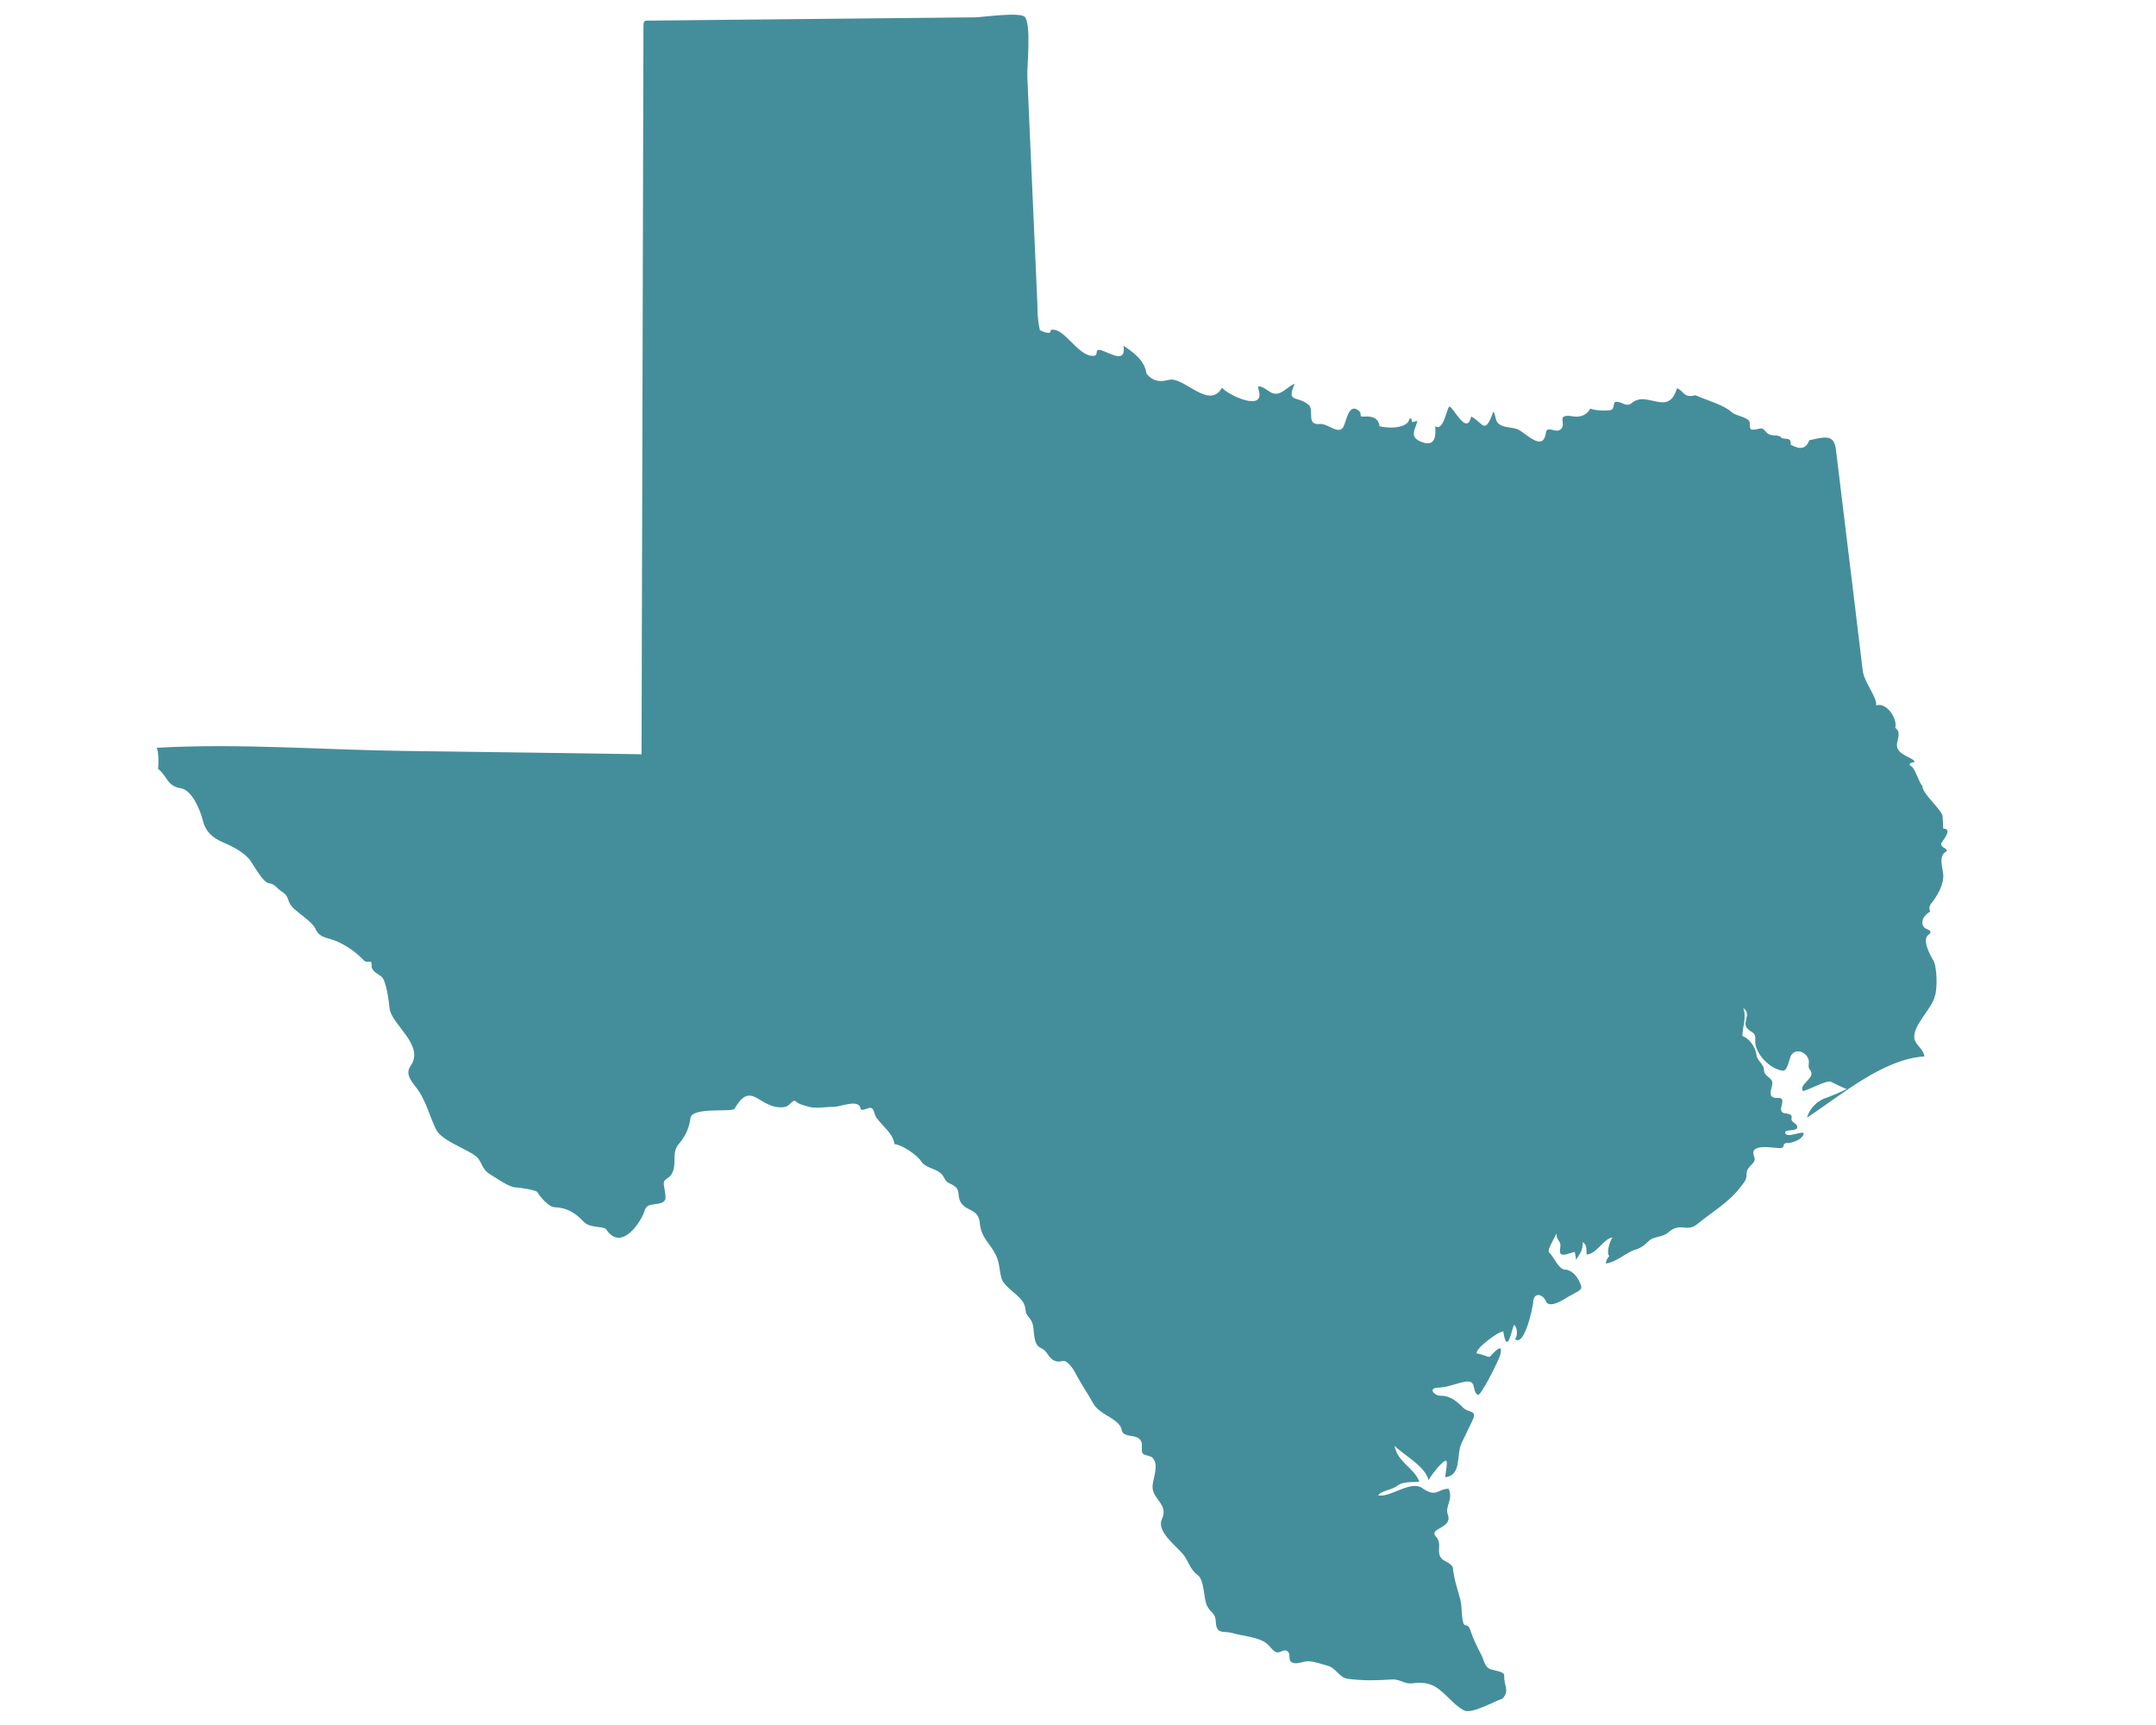 <?xml version="1.0" encoding="utf-8"?>
<!-- Generator: Adobe Illustrator 16.0.0, SVG Export Plug-In . SVG Version: 6.00 Build 0)  -->
<!DOCTYPE svg PUBLIC "-//W3C//DTD SVG 1.1//EN" "http://www.w3.org/Graphics/SVG/1.1/DTD/svg11.dtd">
<svg version="1.1" id="Layer_1" xmlns="http://www.w3.org/2000/svg" xmlns:xlink="http://www.w3.org/1999/xlink" x="0px" y="0px"
	 width="50px" height="40px" viewBox="0 0 50 40" enable-background="new 0 0 50 40" xml:space="preserve">
<path fill="#448E9B" d="M44.395,24.07c-0.031-0.305,0.418-0.688,0.474-0.965c0.065-0.153,0.055-0.69-0.033-0.834
	c-0.063-0.106-0.276-0.479-0.112-0.596c0.104-0.076,0.012-0.109-0.058-0.141c-0.099-0.044-0.099-0.172-0.056-0.252
	c0.041-0.063,0.092-0.11,0.154-0.146c-0.033-0.063-0.022-0.128,0.025-0.188c0.135-0.166,0.295-0.44,0.277-0.671
	c-0.018-0.19-0.119-0.451,0.086-0.54c-0.012-0.09-0.131-0.068-0.135-0.17c-0.002-0.036,0.299-0.355,0.049-0.352
	c0,0.031-0.012-0.29-0.016-0.3c-0.061-0.187-0.473-0.511-0.467-0.691c-0.081-0.059-0.18-0.468-0.287-0.468
	c-0.037-0.072,0.064-0.071,0.105-0.088c-0.016-0.106-0.395-0.147-0.409-0.378c-0.007-0.112,0.098-0.288-0.007-0.381
	c-0.006-0.029-0.037-0.007-0.029-0.049c0.044-0.204-0.21-0.588-0.445-0.5c0.026-0.195-0.275-0.525-0.312-0.808
	c-0.066-0.535-0.13-1.073-0.194-1.609c-0.145-1.173-0.283-2.347-0.428-3.52c-0.044-0.358-0.251-0.295-0.618-0.214
	c-0.106,0.292-0.333,0.145-0.433,0.104c0.021-0.182-0.104-0.116-0.211-0.158c-0.061-0.104-0.256-0.006-0.358-0.139
	c-0.118-0.152-0.146-0.041-0.33-0.054c-0.055-0.004-0.047-0.12-0.049-0.163c-0.009-0.123-0.326-0.154-0.416-0.24
	c-0.179-0.167-0.574-0.278-0.793-0.373c-0.07-0.038-0.063-0.01-0.147-0.003c-0.185,0.01-0.188-0.131-0.332-0.179
	c-0.197,0.675-0.692,0.038-1.047,0.341c-0.13,0.111-0.242-0.046-0.369-0.026c-0.088,0.005,0.006,0.179-0.154,0.197
	c-0.117,0.009-0.33,0.006-0.438-0.042c-0.064,0.113-0.162,0.178-0.295,0.187c-0.086,0.006-0.175-0.027-0.26-0.017
	c-0.172,0.017-0.04,0.155-0.098,0.264c-0.104,0.203-0.348-0.078-0.379,0.13c-0.065,0.46-0.471-0.006-0.652-0.082
	c-0.143-0.059-0.376-0.03-0.473-0.164c-0.055-0.077-0.037-0.175-0.093-0.25c-0.202,0.574-0.237,0.254-0.515,0.116
	c-0.102,0.468-0.418-0.236-0.506-0.23c-0.049,0.006-0.139,0.601-0.326,0.452c0.014,0.226,0.008,0.483-0.303,0.373
	c-0.313-0.111-0.166-0.283-0.11-0.491c-0.038,0.003-0.09,0.018-0.123,0.029c-0.015-0.039,0-0.089-0.058-0.092
	c-0.049,0.304-0.7,0.205-0.702,0.177c-0.011-0.174-0.168-0.229-0.328-0.217c-0.199,0.014-0.032-0.052-0.166-0.148
	c-0.245-0.174-0.274,0.336-0.366,0.423c-0.124,0.121-0.352-0.12-0.521-0.102c-0.332,0.029-0.116-0.323-0.26-0.445
	C30.08,9.16,29.825,9.359,30.025,8.9c-0.187,0.066-0.33,0.316-0.553,0.2c-0.037-0.02-0.344-0.255-0.287-0.073
	c0.182,0.553-0.717,0.13-0.845-0.037c-0.3,0.534-0.899-0.283-1.241-0.179c-0.225,0.057-0.371,0.018-0.51-0.144
	c-0.037-0.3-0.303-0.502-0.535-0.649c0.063,0.391-0.244,0.209-0.466,0.121c-0.243-0.097-0.091,0.098-0.214,0.111
	C25,8.291,24.68,7.563,24.365,7.653c0.029,0.139-0.233,0.016-0.25,0c-0.024-0.118-0.032-0.164-0.042-0.26
	c-0.014-0.135-0.012-0.277-0.018-0.413c-0.078-1.739-0.154-3.477-0.231-5.215c-0.008-0.214,0.097-1.214-0.06-1.374
	C23.648,0.273,22.777,0.4,22.62,0.402c-1.836,0.019-3.674,0.037-5.51,0.055c-0.648,0.007-1.296,0.013-1.944,0.02
	c-0.254,0.003-0.244-0.032-0.244,0.213c-0.002,1.158-0.005,2.317-0.009,3.474c-0.01,3.68-0.02,7.359-0.029,11.04
	c-0.002,0.762-0.004,1.524-0.006,2.286c-1.833-0.03-3.667-0.052-5.501-0.077c-1.9-0.025-3.844-0.181-5.742-0.073
	c0.045,0.098,0.048,0.391,0.029,0.485c0.22,0.177,0.207,0.401,0.525,0.452c0.271,0.043,0.457,0.517,0.515,0.75
	c0.067,0.264,0.229,0.405,0.475,0.509c0.203,0.083,0.491,0.235,0.621,0.412c0.077,0.106,0.305,0.521,0.433,0.532
	c0.139,0.012,0.185,0.118,0.292,0.187c0.204,0.126,0.119,0.222,0.255,0.367c0.117,0.133,0.547,0.391,0.552,0.56
	c0.009-0.009,0.003-0.013,0.006-0.025c0.063,0.175,0.304,0.185,0.469,0.257c0.226,0.1,0.431,0.237,0.633,0.444
	c0.09,0.092,0.187-0.058,0.178,0.123c-0.004,0.131,0.15,0.188,0.231,0.256c0.106,0.088,0.17,0.563,0.184,0.723
	c0.035,0.386,0.834,0.863,0.485,1.352c-0.148,0.209,0.091,0.42,0.186,0.563c0.194,0.298,0.261,0.6,0.408,0.902
	c0.123,0.252,0.655,0.43,0.9,0.603c0.18,0.128,0.138,0.306,0.349,0.435c0.124,0.072,0.435,0.299,0.587,0.306
	c0.1,0.005,0.412,0.047,0.511,0.104c0.061,0.113,0.264,0.35,0.401,0.356c0.301,0.015,0.473,0.125,0.681,0.341
	c0.153,0.157,0.458,0.086,0.521,0.178c0.35,0.527,0.818-0.188,0.896-0.461c0.055-0.195,0.393-0.066,0.471-0.238
	c0.02-0.043-0.017-0.24-0.025-0.28c-0.05-0.23,0.095-0.159,0.182-0.327c0.117-0.223-0.016-0.473,0.149-0.669
	c0.163-0.192,0.249-0.382,0.277-0.608c0.032-0.264,0.908-0.136,1.021-0.214c0.398-0.7,0.566,0.013,1.136-0.041
	c0.132-0.013,0.148-0.108,0.257-0.155c0.124,0.102,0.206,0.108,0.348,0.149c0.144,0.04,0.38-0.003,0.535,0
	c0.152,0.002,0.439-0.124,0.579-0.058c0.121,0.055-0.001,0.183,0.212,0.098c0.189-0.076,0.15,0.102,0.223,0.204
	c0.132,0.194,0.395,0.375,0.419,0.616c0.182,0.021,0.527,0.252,0.625,0.406c0.12,0.186,0.421,0.145,0.531,0.383
	c0.059,0.125,0.134,0.112,0.235,0.186c0.13,0.087,0.074,0.209,0.126,0.333c0.112,0.267,0.433,0.168,0.464,0.521
	c0.03,0.353,0.232,0.459,0.373,0.748c0.09,0.181,0.074,0.353,0.135,0.553c0.044,0.14,0.293,0.313,0.398,0.42
	c0.097,0.097,0.143,0.17,0.156,0.311c0.012,0.131,0.103,0.15,0.153,0.283c0.067,0.184,0.001,0.5,0.203,0.588
	c0.162,0.069,0.163,0.233,0.322,0.296c0.16,0.063,0.172-0.069,0.311,0.058c0.108,0.103,0.146,0.188,0.215,0.315
	c0.111,0.205,0.244,0.394,0.359,0.605c0.139,0.255,0.477,0.319,0.623,0.524c0.059,0.075,0.023,0.159,0.123,0.204
	c0.123,0.056,0.301,0.015,0.372,0.164c0.039,0.086-0.01,0.188,0.032,0.272c0.023,0.051,0.184,0.055,0.229,0.104
	c0.157,0.157,0.017,0.464,0.002,0.647c-0.021,0.318,0.383,0.427,0.217,0.775c-0.131,0.276,0.316,0.616,0.473,0.795
	c0.146,0.166,0.174,0.375,0.35,0.498c0.174,0.125,0.133,0.547,0.23,0.732c0.086,0.163,0.188,0.143,0.197,0.361
	c0.015,0.313,0.197,0.197,0.397,0.261c0.229,0.065,0.46,0.075,0.683,0.177c0.139,0.063,0.17,0.155,0.279,0.24
	c0.118,0.091,0.2-0.071,0.301,0.001c0.104,0.071-0.021,0.235,0.146,0.274c0.11,0.025,0.237-0.049,0.354-0.041
	c0.141,0.008,0.295,0.068,0.433,0.104c0.203,0.054,0.265,0.278,0.474,0.304c0.359,0.045,0.666,0.037,1.021,0.014
	c0.182-0.012,0.295,0.117,0.48,0.089c0.164-0.025,0.342-0.015,0.489,0.063c0.249,0.128,0.433,0.423,0.695,0.564
	c0.178,0.096,0.692-0.205,0.893-0.269c0.183-0.189,0.028-0.307,0.044-0.539c0.008-0.104-0.269-0.109-0.355-0.162
	c-0.109-0.066-0.125-0.225-0.182-0.328c-0.07-0.127-0.189-0.373-0.229-0.504c-0.079-0.271-0.146-0.092-0.188-0.243
	c-0.045-0.165-0.021-0.351-0.065-0.523c-0.068-0.253-0.146-0.475-0.171-0.729c-0.008-0.094-0.178-0.153-0.233-0.197
	c-0.188-0.15,0.004-0.357-0.157-0.53c-0.195-0.21,0.395-0.183,0.271-0.518c-0.071-0.189,0.137-0.354,0.017-0.597
	c-0.261,0.006-0.278,0.217-0.612-0.016c-0.265-0.186-0.724,0.221-1.021,0.172c0.054-0.105,0.335-0.134,0.431-0.215
	c0.144-0.118,0.354-0.085,0.525-0.104c-0.125-0.332-0.499-0.438-0.575-0.834c0.224,0.229,0.703,0.463,0.79,0.8
	c0.043-0.095,0.295-0.423,0.391-0.452c0.076-0.026-0.014,0.343-0.002,0.382c0.389-0.047,0.246-0.526,0.377-0.794
	c0.09-0.182,0.153-0.323,0.24-0.499c0.141-0.288-0.07-0.175-0.218-0.331c-0.126-0.135-0.304-0.27-0.497-0.264
	c-0.164,0.003-0.311-0.178-0.079-0.188c0.242-0.009,0.384-0.089,0.62-0.135c0.309-0.063,0.155,0.229,0.313,0.302
	c0.066,0.031,0.481-0.8,0.516-0.926c0.09-0.36-0.209,0.022-0.246,0.043c-0.027,0.015-0.222-0.079-0.3-0.077
	c-0.039-0.115,0.517-0.521,0.616-0.511c0.098,0.635,0.218-0.176,0.256-0.149c0.076,0.055,0.08,0.264,0.017,0.325
	c0.218,0.2,0.417-0.75,0.421-0.854c0.01-0.244,0.225-0.191,0.293-0.025c0.086,0.199,0.448-0.063,0.553-0.12
	c0.291-0.165,0.336-0.133,0.187-0.403c-0.06-0.11-0.19-0.209-0.296-0.209c-0.15,0-0.271-0.323-0.368-0.396
	c-0.06-0.041,0.138-0.359,0.17-0.438c0.009,0.203,0.126,0.144,0.085,0.359c-0.046,0.251,0.264,0.061,0.342,0.069
	c0.01,0.059,0.021,0.116,0.031,0.177c0.092-0.157,0.155-0.204,0.151-0.404c0.118,0.061,0.073,0.185,0.095,0.286
	c0.236-0.021,0.387-0.368,0.596-0.399c-0.069,0.091-0.149,0.385-0.072,0.43c-0.049,0.049-0.074,0.107-0.084,0.176
	c0.214-0.023,0.443-0.22,0.636-0.306c0.151-0.039,0.243-0.099,0.351-0.207c0.125-0.129,0.321-0.085,0.461-0.206
	c0.297-0.26,0.422,0.016,0.683-0.202c0.356-0.292,0.726-0.495,1.002-0.862c0.091-0.123,0.132-0.15,0.135-0.313
	c0.002-0.173,0.243-0.224,0.175-0.38c-0.14-0.321,0.434-0.203,0.594-0.2c0.141,0.003,0.037-0.117,0.164-0.117
	c0.104,0.002,0.287-0.062,0.354-0.147c0.172-0.229-0.32,0.053-0.387-0.073c-0.068-0.122,0.291-0.028,0.273-0.158
	c-0.009-0.089-0.152-0.099-0.132-0.196c0.029-0.119-0.118-0.1-0.187-0.125c-0.166-0.062,0.117-0.359-0.137-0.349
	c-0.229,0.013-0.156-0.163-0.125-0.304c0.036-0.172-0.188-0.174-0.191-0.346c0-0.133-0.151-0.199-0.172-0.34
	c-0.03-0.214-0.178-0.39-0.328-0.447c0.007-0.252,0.101-0.41,0.021-0.645c0.198,0.143-0.024,0.301,0.081,0.456
	c0.081,0.116,0.215,0.086,0.196,0.276c-0.03,0.318,0.36,0.701,0.649,0.72c0.094,0.005,0.146-0.283,0.17-0.332
	c0.115-0.242,0.451-0.07,0.424,0.162c-0.02,0.151,0.023,0.104,0.057,0.213c0.045,0.146-0.297,0.29-0.191,0.43
	c0.153-0.038,0.492-0.229,0.623-0.224c0.027,0,0.377,0.197,0.391,0.165c-0.016,0.036-0.426,0.2-0.48,0.215
	c-0.177,0.056-0.381,0.228-0.441,0.458c0.801-0.525,1.752-1.354,2.721-1.419C44.602,24.311,44.417,24.238,44.395,24.07
	C44.393,24.061,44.404,24.161,44.395,24.07z"/>
<rect fill="none" width="3.635" height="40"/>
</svg>
